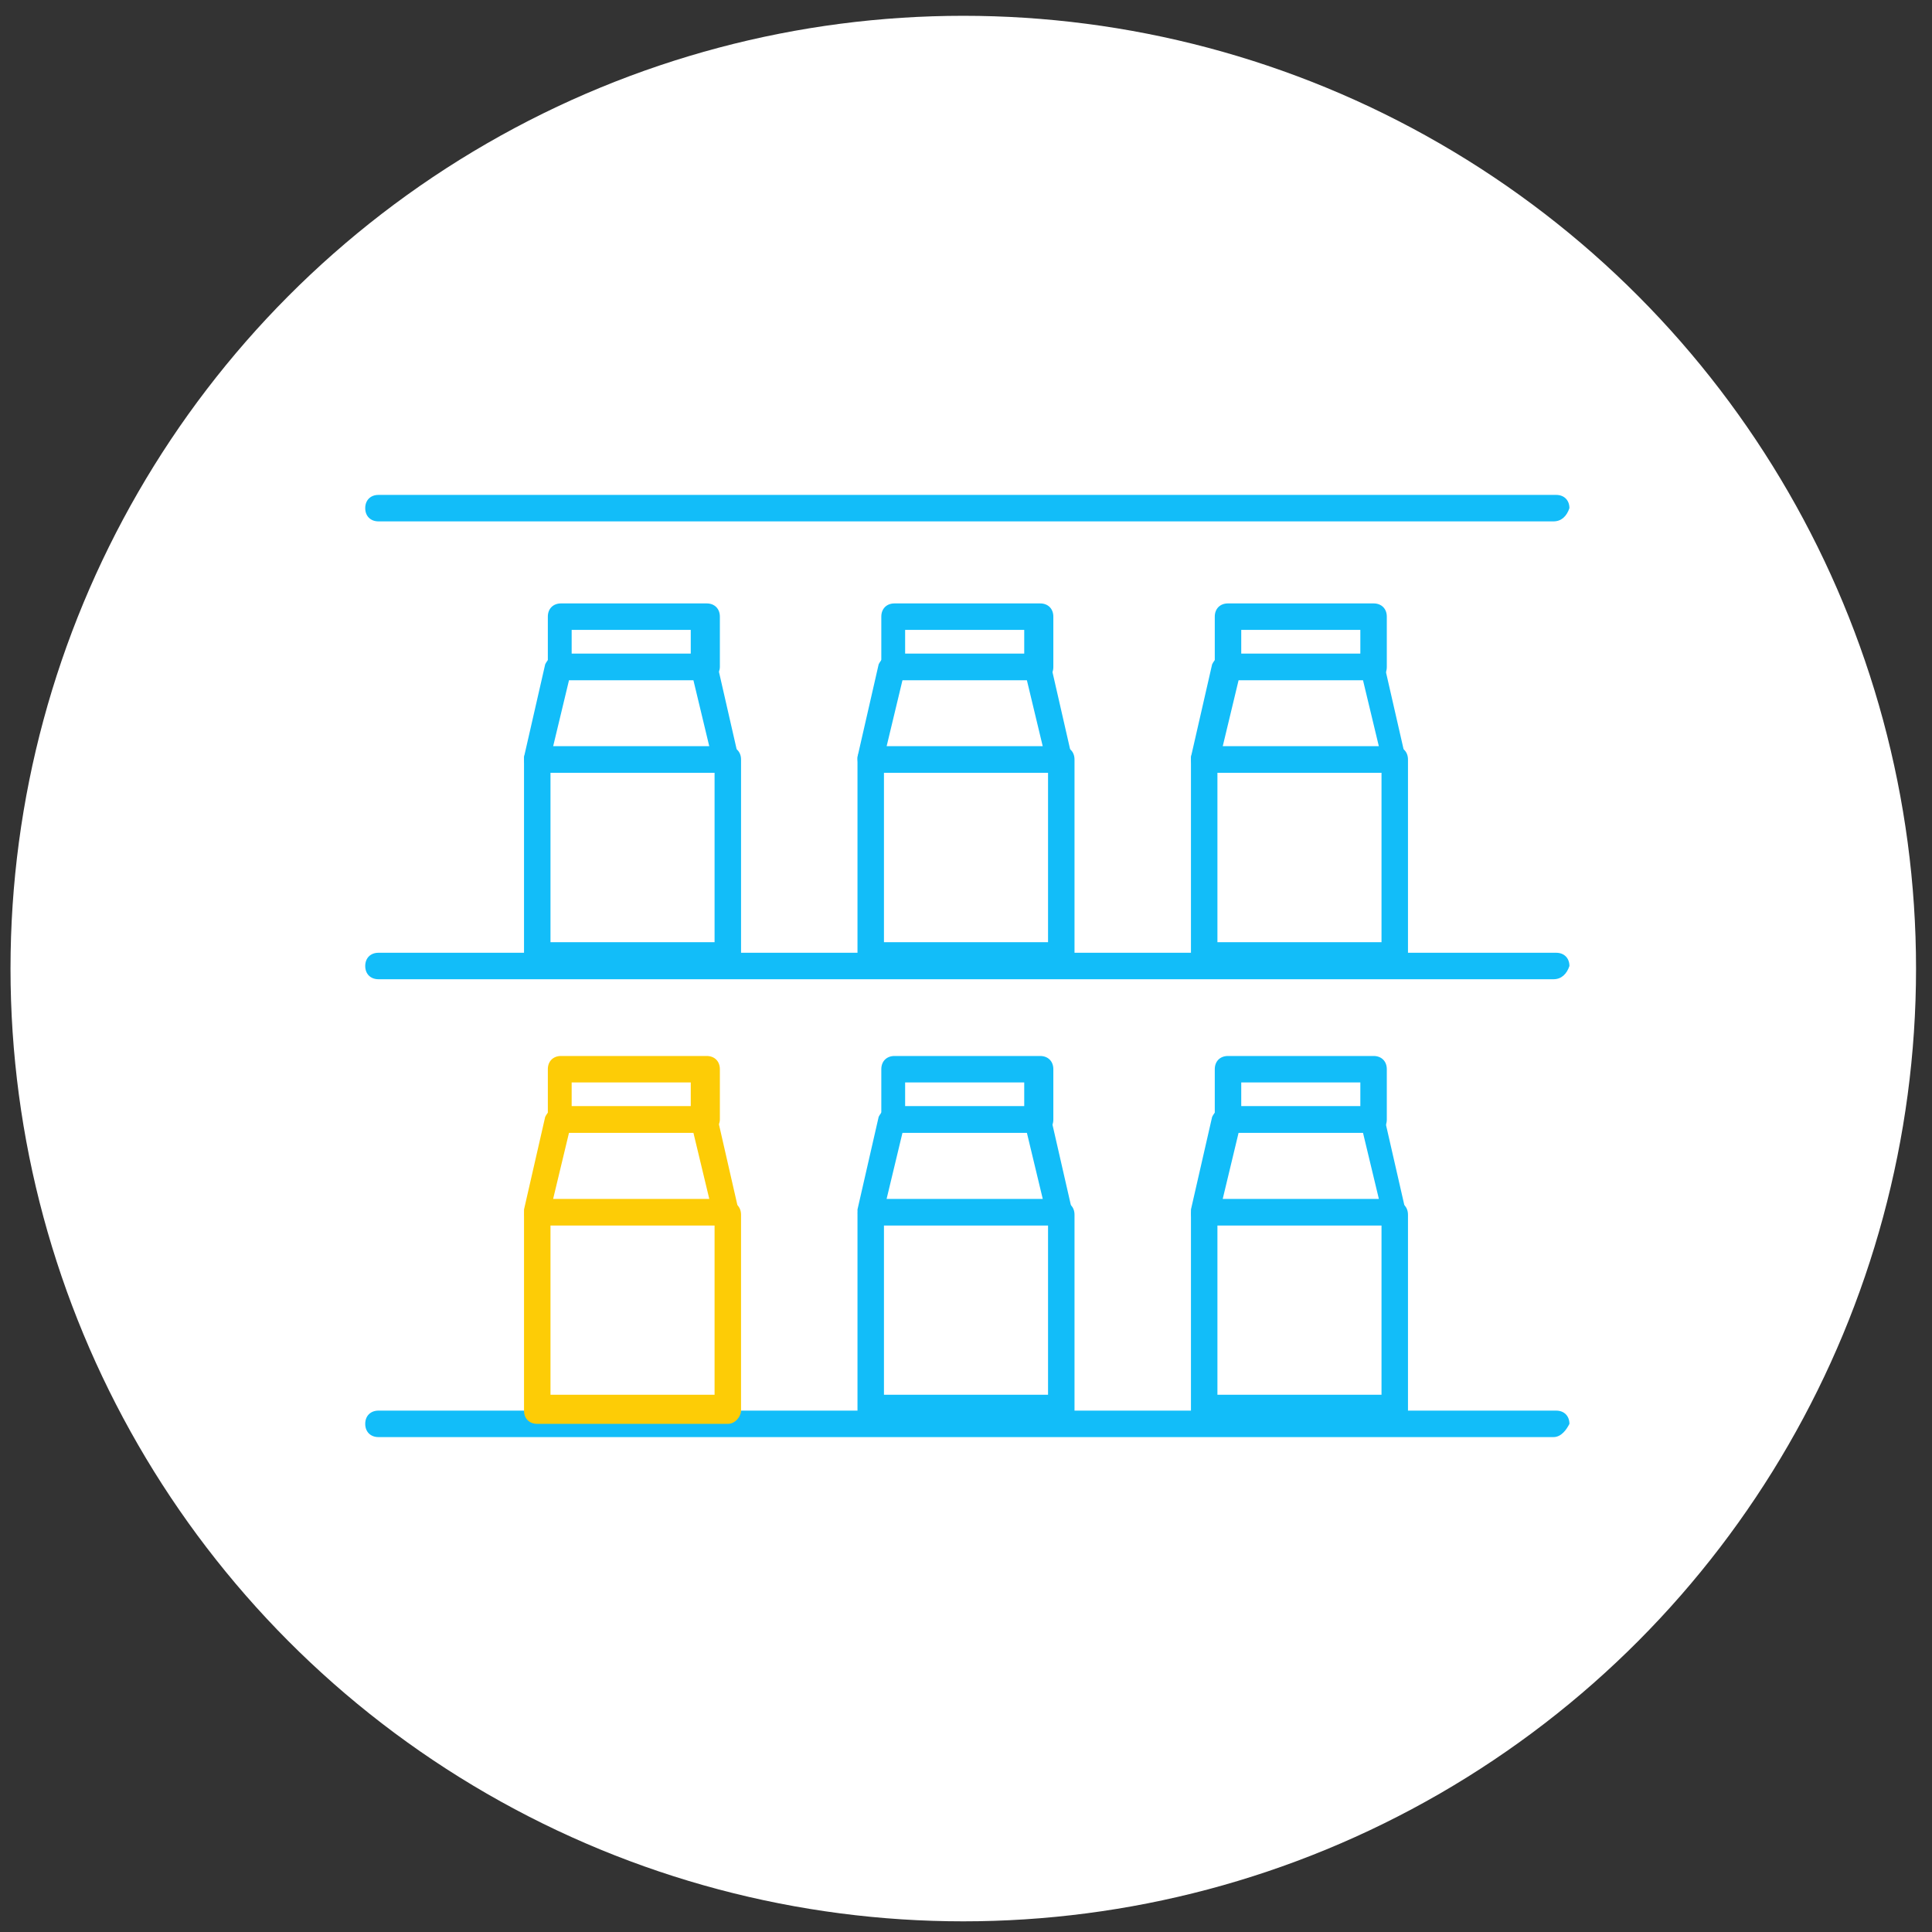 <?xml version="1.0" encoding="utf-8"?>
<!-- Generator: Adobe Illustrator 28.1.0, SVG Export Plug-In . SVG Version: 6.00 Build 0)  -->
<svg version="1.1" xmlns="http://www.w3.org/2000/svg" xmlns:xlink="http://www.w3.org/1999/xlink" x="0px" y="0px"
	 viewBox="0 0 73 73" style="enable-background:new 0 0 73 73;" xml:space="preserve">
<rect x="0" y="0" width="73" height="73" fill="#333333" stroke="none"/>
<style type="text/css">
	.st0{fill:#FFFFFF;}
	.st1{fill:none;}
	.st2{clip-path:url(#SVGID_00000124126722659937169720000014492240006729391773_);}
	.st3{fill:#12BDF9;}
	.st4{fill:#FDCC06;}
</style>
<g id="Layer_1">
	<g id="Layer_1_00000107571228759923781220000002217954018725172864_">
		<g id="Group_466" transform="translate(-219.133 -2104.133)">
			<g transform="matrix(1, 0, 0, 1, 219.13, 2104.13)">
				<ellipse id="Ellipse_41-2" class="st0" cx="36.4" cy="36.6" rx="36" ry="36"/>
			</g>
		</g>
		<rect x="-0.1" y="0.1" class="st1" width="73" height="73"/>
	</g>
</g>
<g id="Group_755">
	<g>
		<defs>
			<rect id="SVGID_1_" x="13.8" y="18.7" width="45.5" height="35.6"/>
		</defs>
		<clipPath id="SVGID_00000134241613162910756060000015707967199779674773_">
			<use xlink:href="#SVGID_1_"  style="overflow:visible;"/>
		</clipPath>
		<g id="Group_754" style="clip-path:url(#SVGID_00000134241613162910756060000015707967199779674773_);">
			<path id="Path_2830" class="st3" d="M58.7,19.7H14.3c-0.3,0-0.5-0.2-0.5-0.5s0.2-0.5,0.5-0.5h44.5c0.3,0,0.5,0.2,0.5,0.5
				C59.2,19.5,59,19.7,58.7,19.7C58.7,19.7,58.7,19.7,58.7,19.7z"/>
			<path id="Path_2831" class="st3" d="M58.7,37H14.3c-0.3,0-0.5-0.2-0.5-0.5S14,36,14.3,36h44.5c0.3,0,0.5,0.2,0.5,0.5
				C59.2,36.8,59,37,58.7,37C58.7,37,58.7,37,58.7,37z"/>
			<path id="Path_2832" class="st3" d="M58.7,54.3H14.3c-0.3,0-0.5-0.2-0.5-0.5s0.2-0.5,0.5-0.5h44.5c0.3,0,0.5,0.2,0.5,0.5
				C59.2,54,59,54.3,58.7,54.3C58.8,54.3,58.8,54.3,58.7,54.3z"/>
			<path id="Path_2833" class="st4" d="M27.5,53.8h-7.2c-0.3,0-0.5-0.2-0.5-0.5v-7.4c0-0.3,0.2-0.5,0.5-0.5h7.2
				c0.3,0,0.5,0.2,0.5,0.5v7.4C28,53.5,27.8,53.8,27.5,53.8C27.5,53.8,27.5,53.8,27.5,53.8 M20.8,52.7H27v-6.4h-6.2L20.8,52.7z"/>
			<path id="Path_2834" class="st4" d="M27.5,46.3h-7.2c-0.2,0-0.3-0.1-0.4-0.2c-0.1-0.1-0.1-0.3-0.1-0.4l0.8-3.5
				c0.1-0.2,0.3-0.4,0.5-0.4h5.5c0.2,0,0.4,0.2,0.5,0.4l0.8,3.5c0,0.2,0,0.3-0.1,0.4C27.8,46.3,27.6,46.3,27.5,46.3 M20.9,45.3h5.9
				l-0.6-2.5h-4.7L20.9,45.3z"/>
			<path id="Path_2835" class="st4" d="M26.7,42.8h-5.5c-0.3,0-0.5-0.2-0.5-0.5v-1.9c0-0.3,0.2-0.5,0.5-0.5h5.5
				c0.3,0,0.5,0.2,0.5,0.5v1.9C27.2,42.6,26.9,42.8,26.7,42.8 M21.6,41.8h4.5v-0.9h-4.5L21.6,41.8z"/>
			<path id="Path_2836" class="st3" d="M40.1,53.8h-7.2c-0.3,0-0.5-0.2-0.5-0.5v-7.4c0-0.3,0.2-0.5,0.5-0.5h7.2
				c0.3,0,0.5,0.2,0.5,0.5v7.4C40.6,53.5,40.4,53.8,40.1,53.8 M33.4,52.7h6.2v-6.4h-6.2V52.7z"/>
			<path id="Path_2837" class="st3" d="M40.1,46.3h-7.2c-0.2,0-0.3-0.1-0.4-0.2c-0.1-0.1-0.1-0.3-0.1-0.4l0.8-3.5
				c0.1-0.2,0.3-0.4,0.5-0.4h5.5c0.2,0,0.4,0.2,0.5,0.4l0.8,3.5c0,0.2,0,0.3-0.1,0.4C40.4,46.3,40.3,46.3,40.1,46.3 M33.5,45.3h5.9
				l-0.6-2.5h-4.7L33.5,45.3z"/>
			<path id="Path_2838" class="st3" d="M39.3,42.8h-5.5c-0.3,0-0.5-0.2-0.5-0.5v-1.9c0-0.3,0.2-0.5,0.5-0.5h5.5
				c0.3,0,0.5,0.2,0.5,0.5v1.9C39.8,42.6,39.6,42.8,39.3,42.8C39.3,42.8,39.3,42.8,39.3,42.8 M34.2,41.8h4.5v-0.9h-4.5V41.8z"/>
			<path id="Path_2839" class="st3" d="M52.7,53.8h-7.2c-0.3,0-0.5-0.2-0.5-0.5v-7.4c0-0.3,0.2-0.5,0.5-0.5h7.2
				c0.3,0,0.5,0.2,0.5,0.5v7.4C53.2,53.5,53,53.8,52.7,53.8 M46,52.7h6.2v-6.4H46L46,52.7z"/>
			<path id="Path_2840" class="st3" d="M52.7,46.3h-7.2c-0.2,0-0.3-0.1-0.4-0.2C45,46,45,45.9,45,45.7l0.8-3.5
				c0.1-0.2,0.3-0.4,0.5-0.4h5.5c0.2,0,0.4,0.2,0.5,0.4l0.8,3.5c0,0.2,0,0.3-0.1,0.4C53,46.3,52.9,46.3,52.7,46.3z M46.2,45.3h5.9
				l-0.6-2.5h-4.7L46.2,45.3z"/>
			<path id="Path_2841" class="st3" d="M51.9,42.8h-5.5c-0.3,0-0.5-0.2-0.5-0.5v-1.9c0-0.3,0.2-0.5,0.5-0.5h5.5
				c0.3,0,0.5,0.2,0.5,0.5v1.9C52.4,42.6,52.2,42.8,51.9,42.8 M46.9,41.8h4.5v-0.9h-4.5V41.8z"/>
			<path id="Path_2842" class="st3" d="M27.5,36.6h-7.2c-0.3,0-0.5-0.2-0.5-0.5v-7.4c0-0.3,0.2-0.5,0.5-0.5h7.2
				c0.3,0,0.5,0.2,0.5,0.5v7.4C28,36.4,27.8,36.6,27.5,36.6C27.5,36.6,27.5,36.6,27.5,36.6 M20.8,35.6H27v-6.4h-6.2L20.8,35.6z"/>
			<path id="Path_2843" class="st3" d="M27.5,29.2h-7.2c-0.2,0-0.3-0.1-0.4-0.2c-0.1-0.1-0.1-0.3-0.1-0.4l0.8-3.5
				c0.1-0.2,0.3-0.4,0.5-0.4h5.5c0.2,0,0.4,0.2,0.5,0.4l0.8,3.5c0,0.2,0,0.3-0.1,0.4C27.8,29.2,27.6,29.2,27.5,29.2 M20.9,28.2h5.9
				l-0.6-2.5h-4.7L20.9,28.2z"/>
			<path id="Path_2844" class="st3" d="M26.7,25.7h-5.5c-0.3,0-0.5-0.2-0.5-0.5v-1.9c0-0.3,0.2-0.5,0.5-0.5h5.5
				c0.3,0,0.5,0.2,0.5,0.5v1.9C27.2,25.5,26.9,25.7,26.7,25.7 M21.6,24.7h4.5v-0.9h-4.5L21.6,24.7z"/>
			<path id="Path_2845" class="st3" d="M40.1,36.6h-7.2c-0.3,0-0.5-0.2-0.5-0.5v-7.4c0-0.3,0.2-0.5,0.5-0.5h7.2
				c0.3,0,0.5,0.2,0.5,0.5v7.4C40.6,36.4,40.4,36.6,40.1,36.6 M33.4,35.6h6.2v-6.4h-6.2V35.6z"/>
			<path id="Path_2846" class="st3" d="M40.1,29.2h-7.2c-0.2,0-0.3-0.1-0.4-0.2c-0.1-0.1-0.1-0.3-0.1-0.4l0.8-3.5
				c0.1-0.2,0.3-0.4,0.5-0.4h5.5c0.2,0,0.4,0.2,0.5,0.4l0.8,3.5c0,0.2,0,0.3-0.1,0.4C40.4,29.1,40.3,29.2,40.1,29.2 M33.5,28.2h5.9
				l-0.6-2.5h-4.7L33.5,28.2z"/>
			<path id="Path_2847" class="st3" d="M39.3,25.7h-5.5c-0.3,0-0.5-0.2-0.5-0.5v-1.9c0-0.3,0.2-0.5,0.5-0.5h5.5
				c0.3,0,0.5,0.2,0.5,0.5v1.9C39.8,25.5,39.6,25.7,39.3,25.7C39.3,25.7,39.3,25.7,39.3,25.7 M34.2,24.7h4.5v-0.9h-4.5V24.7z"/>
			<path id="Path_2848" class="st3" d="M52.7,36.6h-7.2c-0.3,0-0.5-0.2-0.5-0.5v-7.4c0-0.3,0.2-0.5,0.5-0.5h7.2
				c0.3,0,0.5,0.2,0.5,0.5v7.4C53.2,36.4,53,36.6,52.7,36.6 M46,35.6h6.2v-6.4H46L46,35.6z"/>
			<path id="Path_2849" class="st3" d="M52.7,29.2h-7.2c-0.2,0-0.3-0.1-0.4-0.2C45,28.9,45,28.7,45,28.6l0.8-3.5
				c0.1-0.2,0.3-0.4,0.5-0.4h5.5c0.2,0,0.4,0.2,0.5,0.4l0.8,3.5c0,0.2,0,0.3-0.1,0.4C53,29.2,52.9,29.2,52.7,29.2z M46.2,28.2h5.9
				l-0.6-2.5h-4.7L46.2,28.2z"/>
			<path id="Path_2850" class="st3" d="M51.9,25.7h-5.5c-0.3,0-0.5-0.2-0.5-0.5v-1.9c0-0.3,0.2-0.5,0.5-0.5h5.5
				c0.3,0,0.5,0.2,0.5,0.5v1.9C52.4,25.5,52.2,25.7,51.9,25.7 M46.9,24.7h4.5v-0.9h-4.5V24.7z"/>
		</g>
	</g>
</g>
</svg>
